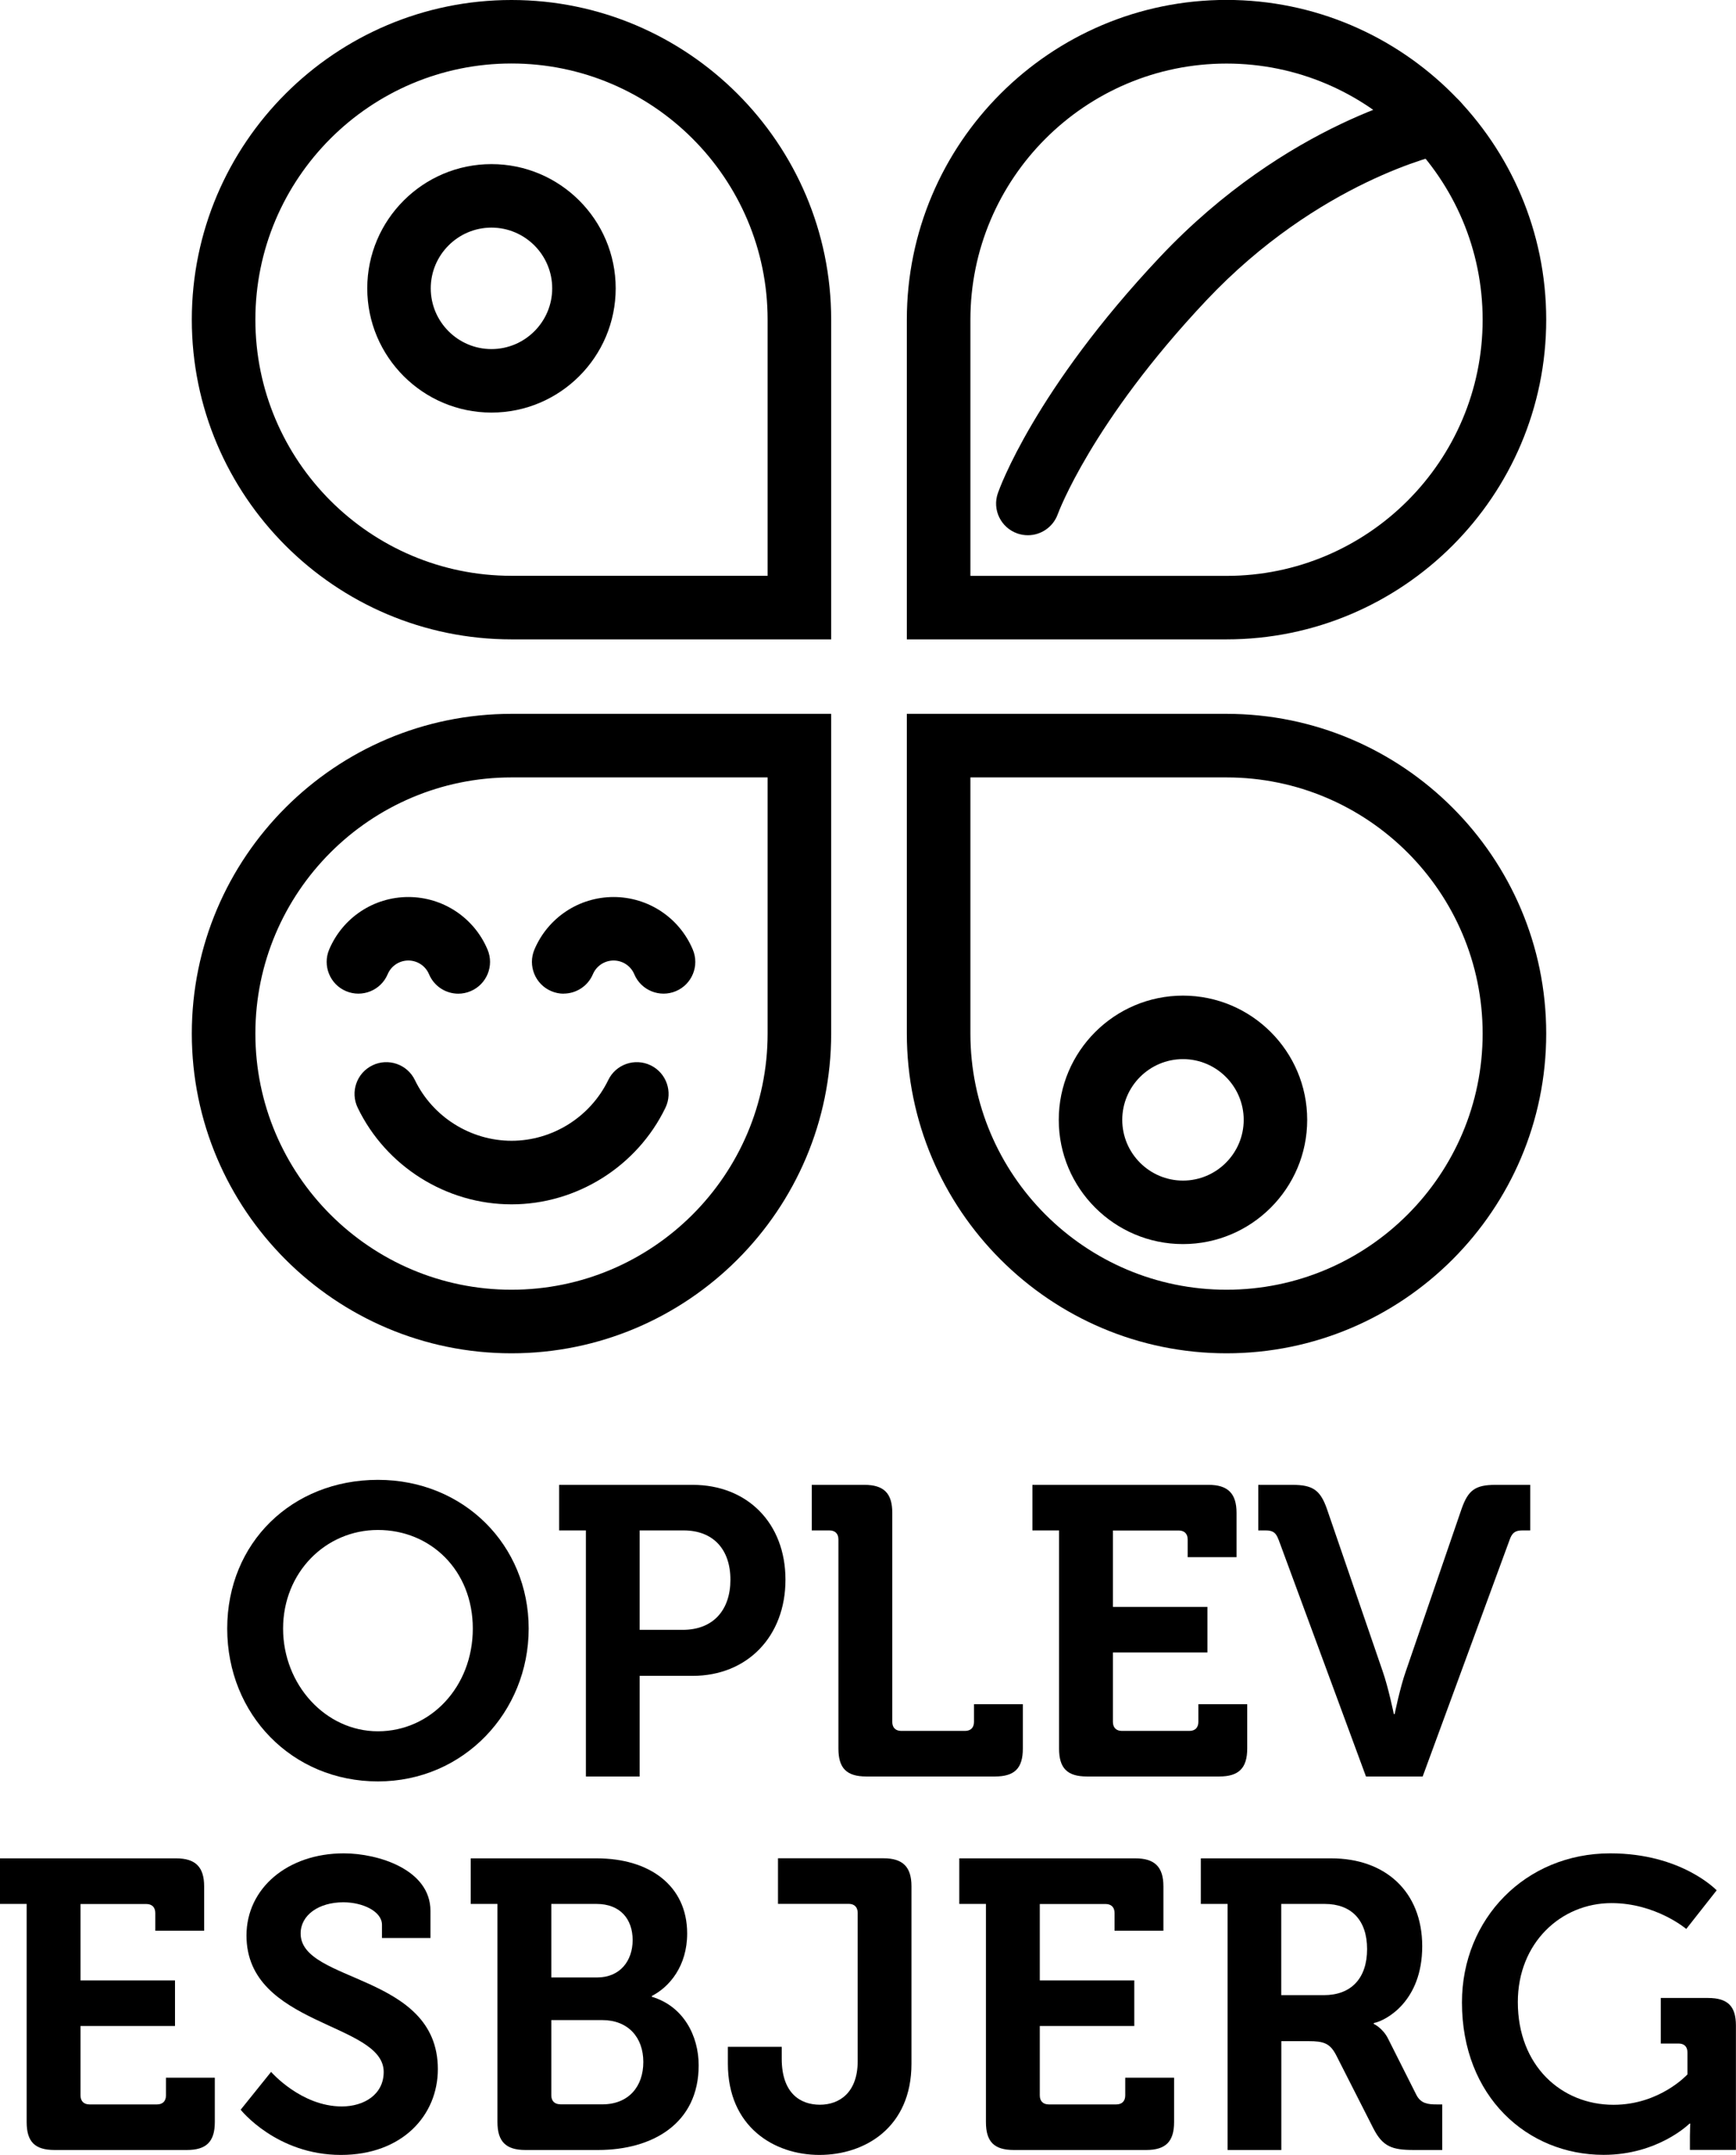 <?xml version="1.0" encoding="UTF-8"?>
<svg id="Layer_1" data-name="Layer 1" xmlns="http://www.w3.org/2000/svg" viewBox="0 0 232.42 288.47">
  <defs>
    <style>
      .cls-1 {
        fill: #000;
      }
    </style>
  </defs>
  <path class="cls-1" d="M111.28,85.59h-42.8c-23.6,0-42.8-19.2-42.8-42.8S44.89,0,68.48,0s42.8,19.2,42.8,42.8v42.8ZM68.48,8.5c-18.91,0-34.29,15.38-34.29,34.29s15.38,34.29,34.29,34.29h34.29v-34.29c0-18.91-15.38-34.29-34.29-34.29Z"/>
  <path class="cls-1" d="M164.21,85.59h-42.8v-42.8c0-23.6,19.2-42.8,42.8-42.8s42.8,19.2,42.8,42.8-19.2,42.8-42.8,42.8ZM129.92,77.09h34.29c18.91,0,34.29-15.38,34.29-34.29s-15.38-34.29-34.29-34.29-34.29,15.38-34.29,34.29v34.29Z"/>
  <path class="cls-1" d="M164.21,181.16c-23.6,0-42.8-19.2-42.8-42.8v-42.8h42.8c23.6,0,42.8,19.2,42.8,42.8s-19.2,42.8-42.8,42.8ZM129.92,104.07v34.29c0,18.91,15.38,34.29,34.29,34.29s34.29-15.38,34.29-34.29-15.38-34.29-34.29-34.29h-34.29Z"/>
  <path class="cls-1" d="M68.48,181.16c-23.6,0-42.8-19.2-42.8-42.8s19.2-42.8,42.8-42.8h42.8v42.8c0,23.6-19.2,42.8-42.8,42.8ZM68.48,104.07c-18.91,0-34.29,15.38-34.29,34.29s15.38,34.29,34.29,34.29,34.29-15.38,34.29-34.29v-34.29h-34.29Z"/>
  <path class="cls-1" d="M65.8,55.23c-9.17,0-16.63-7.46-16.63-16.63s7.46-16.63,16.63-16.63,16.63,7.46,16.63,16.63-7.46,16.63-16.63,16.63ZM65.8,30.47c-4.48,0-8.13,3.65-8.13,8.13s3.65,8.13,8.13,8.13,8.13-3.65,8.13-8.13-3.65-8.13-8.13-8.13Z"/>
  <path class="cls-1" d="M158.38,166.54c-9.17,0-16.63-7.46-16.63-16.63s7.46-16.63,16.63-16.63,16.63,7.46,16.63,16.63-7.46,16.63-16.63,16.63ZM158.38,141.78c-4.48,0-8.13,3.65-8.13,8.13s3.65,8.13,8.13,8.13,8.13-3.65,8.13-8.13-3.65-8.13-8.13-8.13Z"/>
  <path class="cls-1" d="M75.46,133.02c-.55,0-1.11-.11-1.65-.34-2.16-.91-3.17-3.41-2.26-5.57,1.81-4.27,5.97-7.03,10.6-7.03s8.8,2.76,10.6,7.03c.92,2.16-.1,4.66-2.26,5.57-2.16.91-4.66-.1-5.57-2.26-.47-1.12-1.56-1.84-2.77-1.84s-2.3.72-2.77,1.83c-.69,1.62-2.26,2.6-3.92,2.6Z"/>
  <path class="cls-1" d="M61.36,133.02c-1.66,0-3.23-.97-3.92-2.6-.47-1.12-1.56-1.84-2.77-1.84s-2.3.72-2.77,1.84c-.91,2.16-3.41,3.17-5.57,2.26s-3.17-3.41-2.26-5.57c1.81-4.27,5.97-7.03,10.6-7.03s8.8,2.76,10.6,7.03c.92,2.16-.1,4.66-2.26,5.57-.54.23-1.1.34-1.65.34Z"/>
  <path class="cls-1" d="M137.61,71.65c-.47,0-.94-.08-1.41-.24-2.21-.78-3.38-3.19-2.6-5.4.19-.56,4.93-13.81,21.69-31.6,17.07-18.11,35.42-21.98,36.19-22.14,2.31-.46,4.54,1.03,5.01,3.33.46,2.3-1.03,4.54-3.33,5.01-.15.03-16.57,3.59-31.68,19.63-15.38,16.33-19.81,28.46-19.86,28.58-.62,1.74-2.26,2.83-4.01,2.83Z"/>
  <path class="cls-1" d="M68.48,161.22c-8.72,0-16.8-5.07-20.59-12.93-1.02-2.11-.14-4.66,1.98-5.68,2.11-1.02,4.66-.14,5.68,1.98,2.38,4.93,7.46,8.12,12.94,8.12s10.55-3.19,12.94-8.12c1.02-2.12,3.56-3,5.68-1.98,2.11,1.02,3,3.56,1.98,5.68-3.79,7.85-11.88,12.93-20.59,12.93Z"/>
  <g>
    <path class="cls-1" d="M50.6,198.1c11.49,0,20.18,8.74,20.18,19.91s-8.69,20.46-20.18,20.46-20.18-8.96-20.18-20.46,8.69-19.91,20.18-19.91ZM50.6,231.76c7.04,0,12.7-5.94,12.7-13.75s-5.66-13.2-12.7-13.2-12.7,5.72-12.7,13.2,5.66,13.75,12.7,13.75Z"/>
    <path class="cls-1" d="M78.43,204.87h-3.57v-6.1h17.87c7.31,0,12.43,5.11,12.43,12.7s-5.11,12.87-12.43,12.87h-7.09v13.47h-7.2v-32.94ZM91.41,218.18c4.07,0,6.38-2.64,6.38-6.71s-2.31-6.6-6.27-6.6h-5.88v13.31h5.77Z"/>
    <path class="cls-1" d="M112.25,206.08c0-.77-.44-1.21-1.21-1.21h-2.36v-6.1h7.04c2.64,0,3.74,1.16,3.74,3.74v27.99c0,.77.44,1.21,1.21,1.21h8.52c.77,0,1.21-.44,1.21-1.21v-2.37h6.54v5.94c0,2.64-1.1,3.74-3.74,3.74h-17.21c-2.64,0-3.74-1.1-3.74-3.74v-27.99Z"/>
    <path class="cls-1" d="M141.79,204.87h-3.57v-6.1h23.59c2.58,0,3.74,1.16,3.74,3.74v5.94h-6.54v-2.36c0-.77-.44-1.21-1.21-1.21h-8.8v10.23h12.65v6.1h-12.65v9.29c0,.77.44,1.21,1.21,1.21h9.02c.77,0,1.21-.44,1.21-1.21v-2.37h6.54v5.94c0,2.64-1.15,3.74-3.74,3.74h-17.71c-2.64,0-3.74-1.1-3.74-3.74v-29.2Z"/>
    <path class="cls-1" d="M171.16,206.08c-.33-.93-.77-1.21-1.71-1.21h-.99v-6.1h4.56c2.75,0,3.74.71,4.62,3.19l7.48,21.78c.77,2.2,1.49,5.72,1.49,5.72h.11s.71-3.52,1.49-5.72l7.48-21.78c.88-2.48,1.81-3.19,4.56-3.19h4.62v6.1h-1.04c-.93,0-1.37.28-1.7,1.21l-11.66,31.73h-7.59l-11.71-31.73Z"/>
    <path class="cls-1" d="M3.57,254.87H0v-6.1h23.59c2.58,0,3.74,1.16,3.74,3.74v5.94h-6.54v-2.36c0-.77-.44-1.21-1.21-1.21h-8.8v10.23h12.65v6.1h-12.65v9.29c0,.77.44,1.21,1.21,1.21h9.02c.77,0,1.21-.44,1.21-1.21v-2.37h6.54v5.94c0,2.64-1.15,3.74-3.74,3.74H7.31c-2.64,0-3.74-1.1-3.74-3.74v-29.2Z"/>
    <path class="cls-1" d="M36.3,277.36s4.01,4.62,9.46,4.62c2.97,0,5.61-1.59,5.61-4.62,0-6.65-18.37-6.1-18.37-18.26,0-6.32,5.5-11,13.03-11,4.56,0,11.6,2.14,11.6,7.7v3.63h-6.49v-1.76c0-1.81-2.58-3.02-5.17-3.02-3.3,0-5.72,1.71-5.72,4.18,0,6.65,18.37,5.33,18.37,18.15,0,6.21-4.78,11.49-12.98,11.49-8.63,0-13.42-6.05-13.42-6.05l4.07-5.06Z"/>
    <path class="cls-1" d="M66.6,254.87h-3.58v-6.1h16.88c7.04,0,12.1,3.63,12.1,10.06,0,4.34-2.36,7.15-4.73,8.36v.11c4.23,1.26,6.27,5.22,6.27,9.18,0,7.81-6.21,11.33-13.47,11.33h-9.73c-2.58,0-3.74-1.1-3.74-3.74v-29.2ZM79.97,264.71c3.02,0,4.73-2.2,4.73-5s-1.65-4.84-4.84-4.84h-6.05v9.84h6.16ZM75.02,281.7h5.61c3.52,0,5.5-2.37,5.5-5.67s-2.04-5.61-5.5-5.61h-6.82v10.06c0,.77.44,1.21,1.21,1.21Z"/>
    <path class="cls-1" d="M97.46,274h7.2v1.59c0,4.67,2.53,6.16,5.11,6.16s5.06-1.59,5.06-5.83v-19.85c0-.77-.44-1.21-1.21-1.21h-9.46v-6.1h14.13c2.58,0,3.74,1.16,3.74,3.74v23.76c0,8.52-6.21,12.21-12.32,12.21s-12.26-3.79-12.26-12.21v-2.25Z"/>
    <path class="cls-1" d="M132,254.87h-3.57v-6.1h23.59c2.58,0,3.74,1.16,3.74,3.74v5.94h-6.54v-2.36c0-.77-.44-1.21-1.21-1.21h-8.8v10.23h12.65v6.1h-12.65v9.29c0,.77.44,1.21,1.21,1.21h9.02c.77,0,1.21-.44,1.21-1.21v-2.37h6.54v5.94c0,2.64-1.15,3.74-3.74,3.74h-17.71c-2.64,0-3.74-1.1-3.74-3.74v-29.2Z"/>
    <path class="cls-1" d="M164.34,254.87h-3.57v-6.1h17.49c7.15,0,12.15,4.4,12.15,11.77s-4.84,9.95-6.49,10.28v.11s1.21.55,1.92,1.98l3.79,7.53c.6,1.16,1.54,1.27,2.75,1.27h.71v6.1h-3.79c-2.92,0-4.18-.44-5.44-2.91l-5-9.84c-.82-1.54-1.65-1.82-3.68-1.82h-3.63v14.57h-7.2v-32.94ZM177.26,267.08c3.63,0,5.77-2.25,5.77-6.16s-2.14-6.05-5.66-6.05h-5.83v12.21h5.72Z"/>
    <path class="cls-1" d="M215.59,248.1c9.57,0,14.24,4.95,14.24,4.95l-4.07,5.17s-4.07-3.46-10.01-3.46c-6.76,0-12.54,5.33-12.54,13.25,0,8.52,5.83,13.75,12.81,13.75,6.21,0,9.9-4.07,9.9-4.07v-2.92c0-.82-.44-1.21-1.21-1.21h-2.36v-6.1h6.32c2.64,0,3.74,1.1,3.74,3.68v16.66h-6.16v-1.87c0-.83.05-1.65.05-1.65h-.11s-4.18,4.18-11.49,4.18c-10.23,0-18.97-7.81-18.97-20.4,0-11.22,8.52-19.96,19.85-19.96Z"/>
  </g>
</svg>